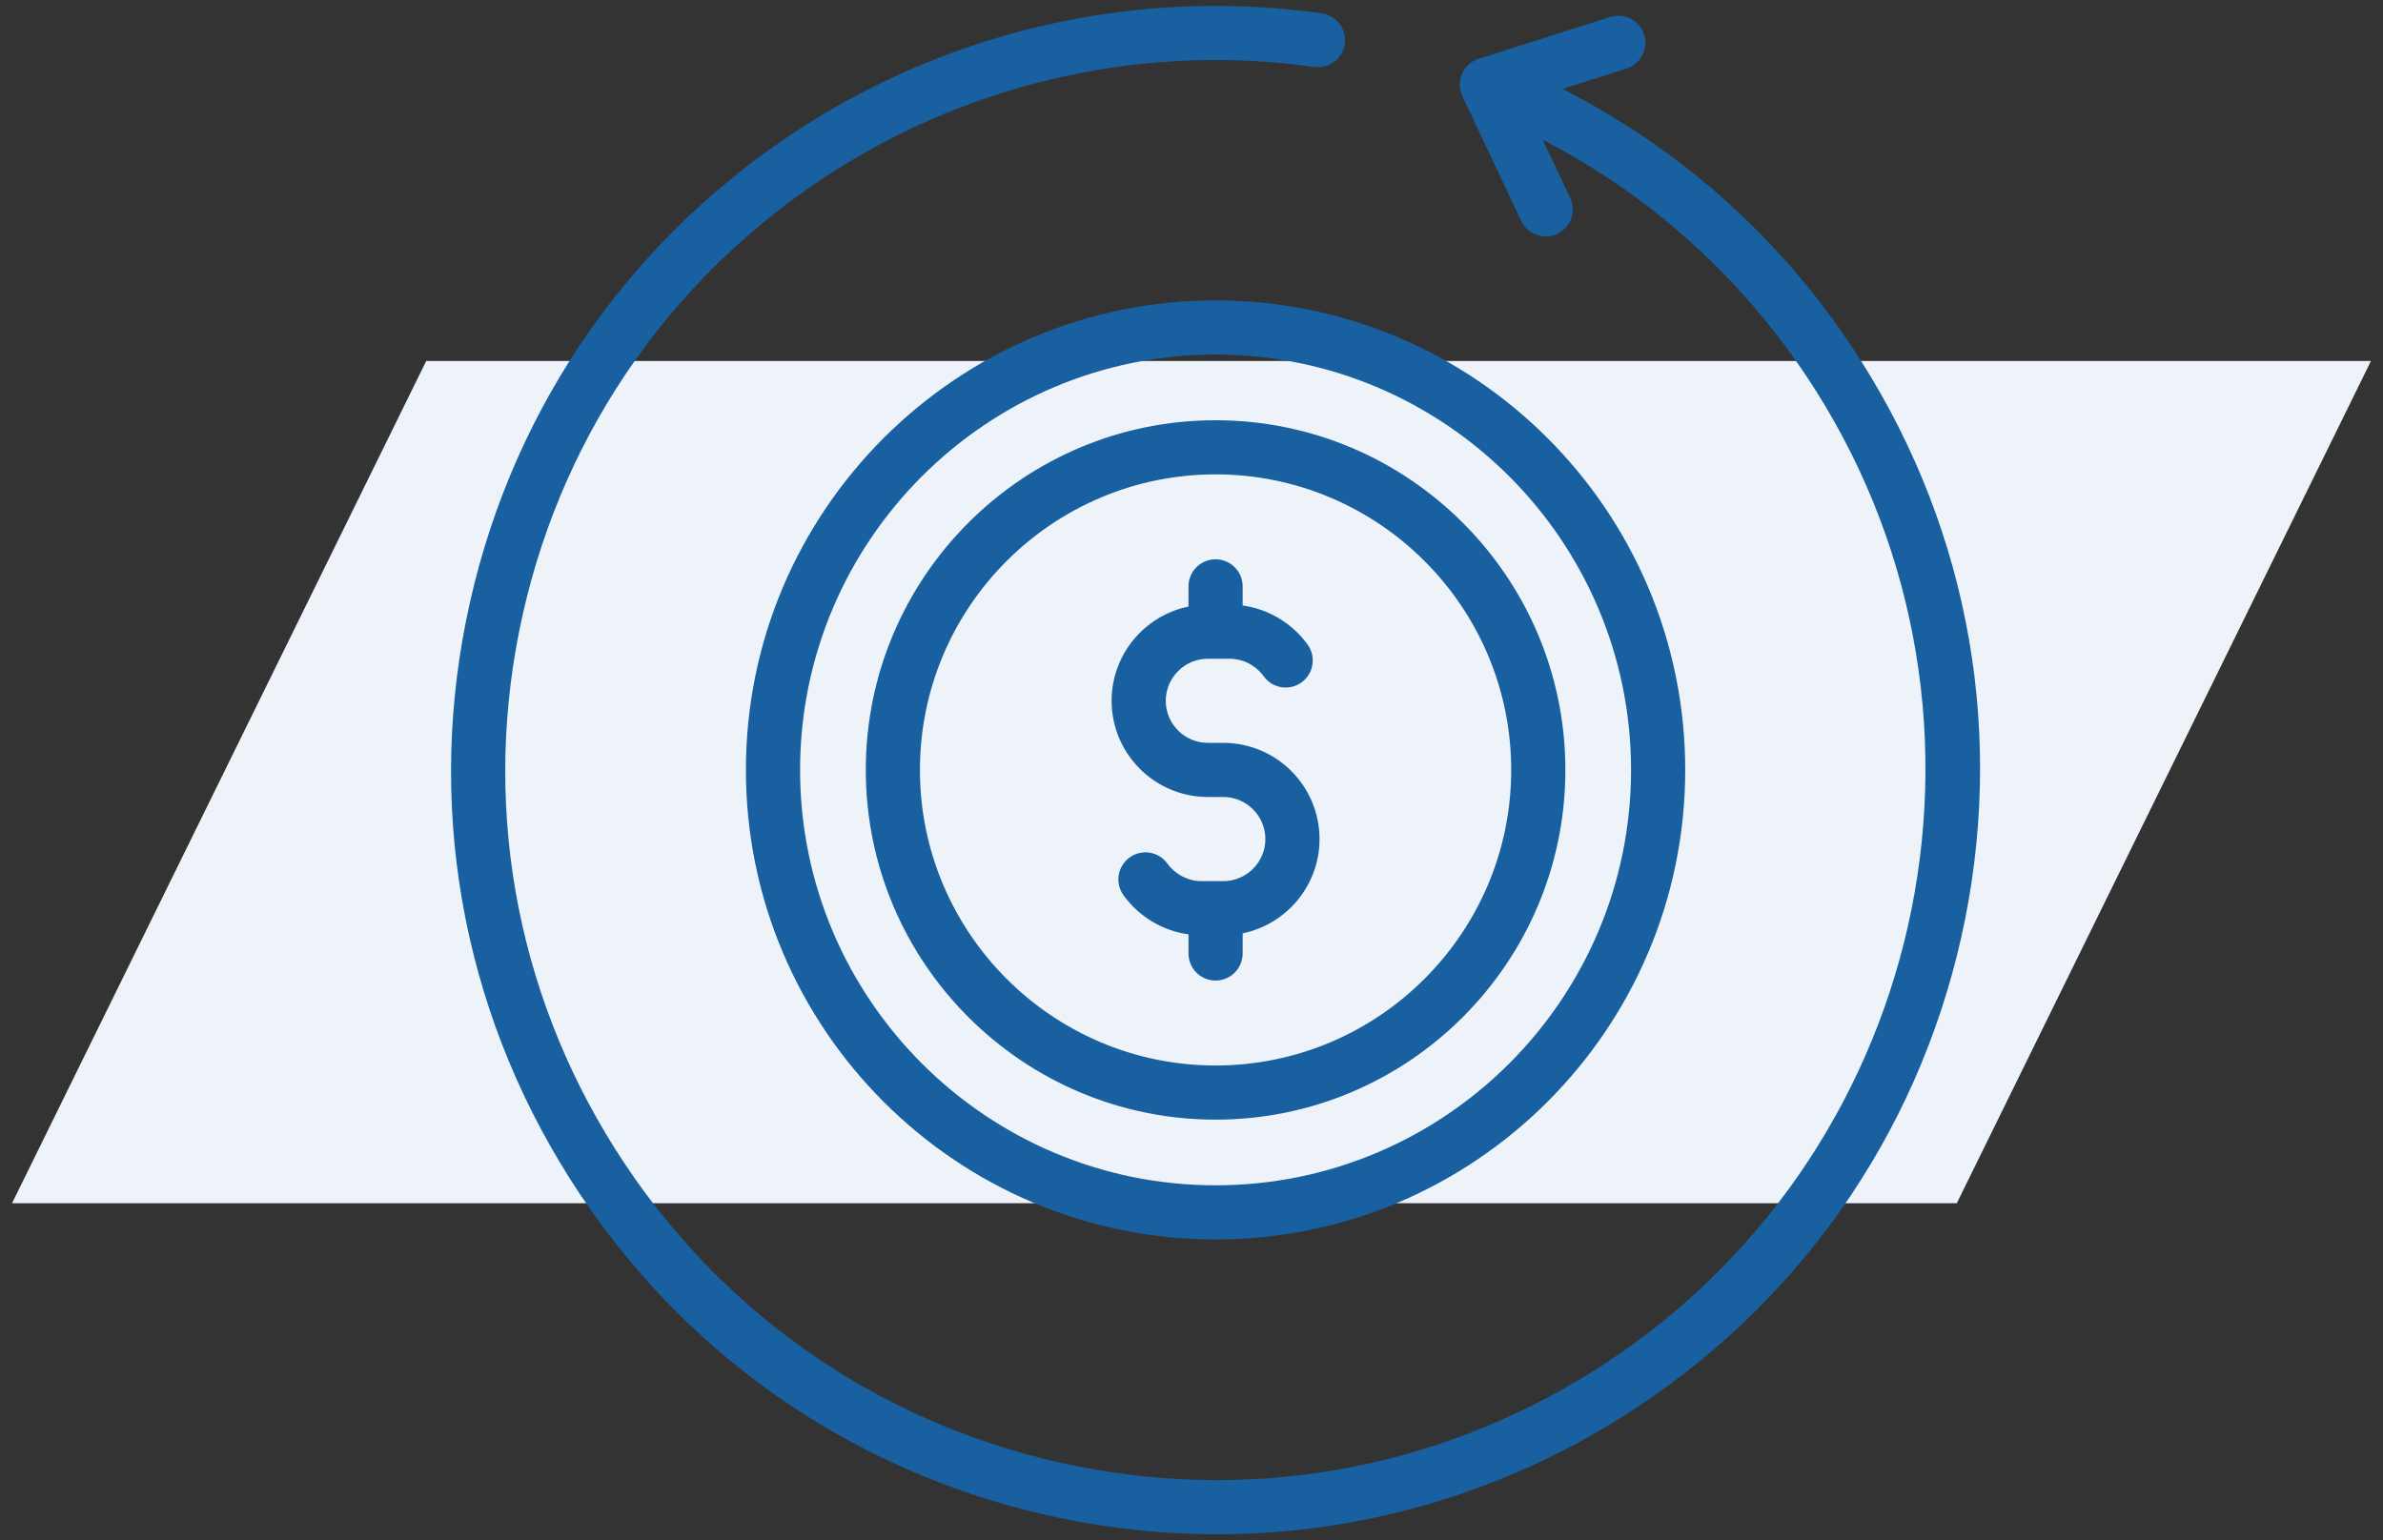 <svg xmlns="http://www.w3.org/2000/svg" width="99" height="64" viewBox="0 0 99 64" fill="none"><rect x="0" y="0" width="99" height="64" fill="#333333" stroke="none"/><path d="M17.707 15L98.5 15L81.293 50L0.5 50L17.707 15Z" fill="#EDF3F9"></path><g clip-path="url(#clip0_293_14506)"><path fill-rule="evenodd" clip-rule="evenodd" d="M49.375 24.366V25.205C47.555 25.577 46.181 27.193 46.181 29.121C46.181 31.325 47.975 33.118 50.179 33.118H50.821C51.785 33.118 52.569 33.904 52.569 34.867C52.569 35.831 51.785 36.615 50.821 36.615H49.916C49.36 36.615 48.83 36.341 48.499 35.885C48.135 35.381 47.432 35.267 46.929 35.632C46.425 35.996 46.312 36.698 46.676 37.202C47.321 38.096 48.304 38.679 49.375 38.827V39.621C49.375 40.244 49.879 40.746 50.5 40.746C51.121 40.746 51.625 40.244 51.625 39.621V38.784C53.445 38.41 54.819 36.797 54.819 34.867C54.819 32.662 53.026 30.869 50.821 30.869H50.179C49.215 30.869 48.431 30.085 48.431 29.122C48.431 28.158 49.215 27.374 50.179 27.374H51.084C51.64 27.374 52.17 27.646 52.501 28.104C52.865 28.608 53.569 28.72 54.071 28.357C54.575 27.992 54.688 27.289 54.324 26.785C53.678 25.893 52.696 25.309 51.625 25.162V24.366C51.625 23.745 51.121 23.241 50.5 23.241C49.879 23.241 49.375 23.745 49.375 24.366ZM50.5 19.712C57.273 19.712 62.782 25.221 62.782 31.994C62.782 38.766 57.273 44.276 50.5 44.276C43.727 44.276 38.218 38.766 38.218 31.994C38.218 25.221 43.727 19.712 50.5 19.712ZM50.5 17.463C58.513 17.463 65.032 23.981 65.032 31.994C65.032 40.008 58.513 46.526 50.5 46.526C42.487 46.526 35.969 40.008 35.969 31.994C35.969 23.981 42.487 17.463 50.5 17.463ZM50.5 14.733C60.018 14.733 67.761 22.476 67.761 31.994C67.761 41.512 60.018 49.255 50.5 49.255C40.983 49.255 33.239 41.513 33.239 31.994C33.239 22.476 40.982 14.733 50.5 14.733ZM50.5 12.482C61.258 12.482 70.011 21.235 70.011 31.994C70.011 42.752 61.258 51.505 50.5 51.505C39.741 51.505 30.988 42.752 30.988 31.994C30.988 21.235 39.741 12.482 50.5 12.482ZM81.475 38.968C79.611 47.242 74.637 54.295 67.47 58.828C62.329 62.08 56.5 63.755 50.562 63.755C48.221 63.755 45.865 63.495 43.525 62.969C35.251 61.105 28.199 56.131 23.666 48.963C19.132 41.796 17.662 33.292 19.526 25.018C21.388 16.745 26.362 9.692 33.53 5.16C39.882 1.143 47.475 -0.493 54.911 0.554C55.526 0.64 55.955 1.209 55.868 1.825C55.782 2.44 55.214 2.869 54.597 2.781C47.69 1.809 40.635 3.329 34.733 7.061C28.073 11.272 23.451 17.826 21.721 25.514C19.99 33.2 21.356 41.101 25.567 47.761C29.779 54.421 36.332 59.042 44.018 60.773C51.706 62.504 59.608 61.139 66.267 56.927C80.015 48.233 84.127 29.975 75.432 16.226C72.612 11.767 68.723 8.202 64.094 5.809L65.232 8.221C65.497 8.784 65.257 9.454 64.694 9.719C64.539 9.793 64.377 9.826 64.216 9.826C63.794 9.826 63.389 9.589 63.197 9.181L60.751 3.996C60.614 3.703 60.609 3.365 60.737 3.068C60.868 2.77 61.119 2.543 61.428 2.445L66.89 0.705C67.482 0.517 68.115 0.844 68.303 1.436C68.493 2.029 68.165 2.661 67.574 2.85L64.91 3.697C69.99 6.275 74.254 10.153 77.333 15.024C81.867 22.191 83.337 30.695 81.475 38.968Z" fill="#1860A0"></path></g><defs><clipPath id="clip0_293_14506"><rect width="64" height="64" fill="white" transform="translate(18.5)"></rect></clipPath></defs></svg>